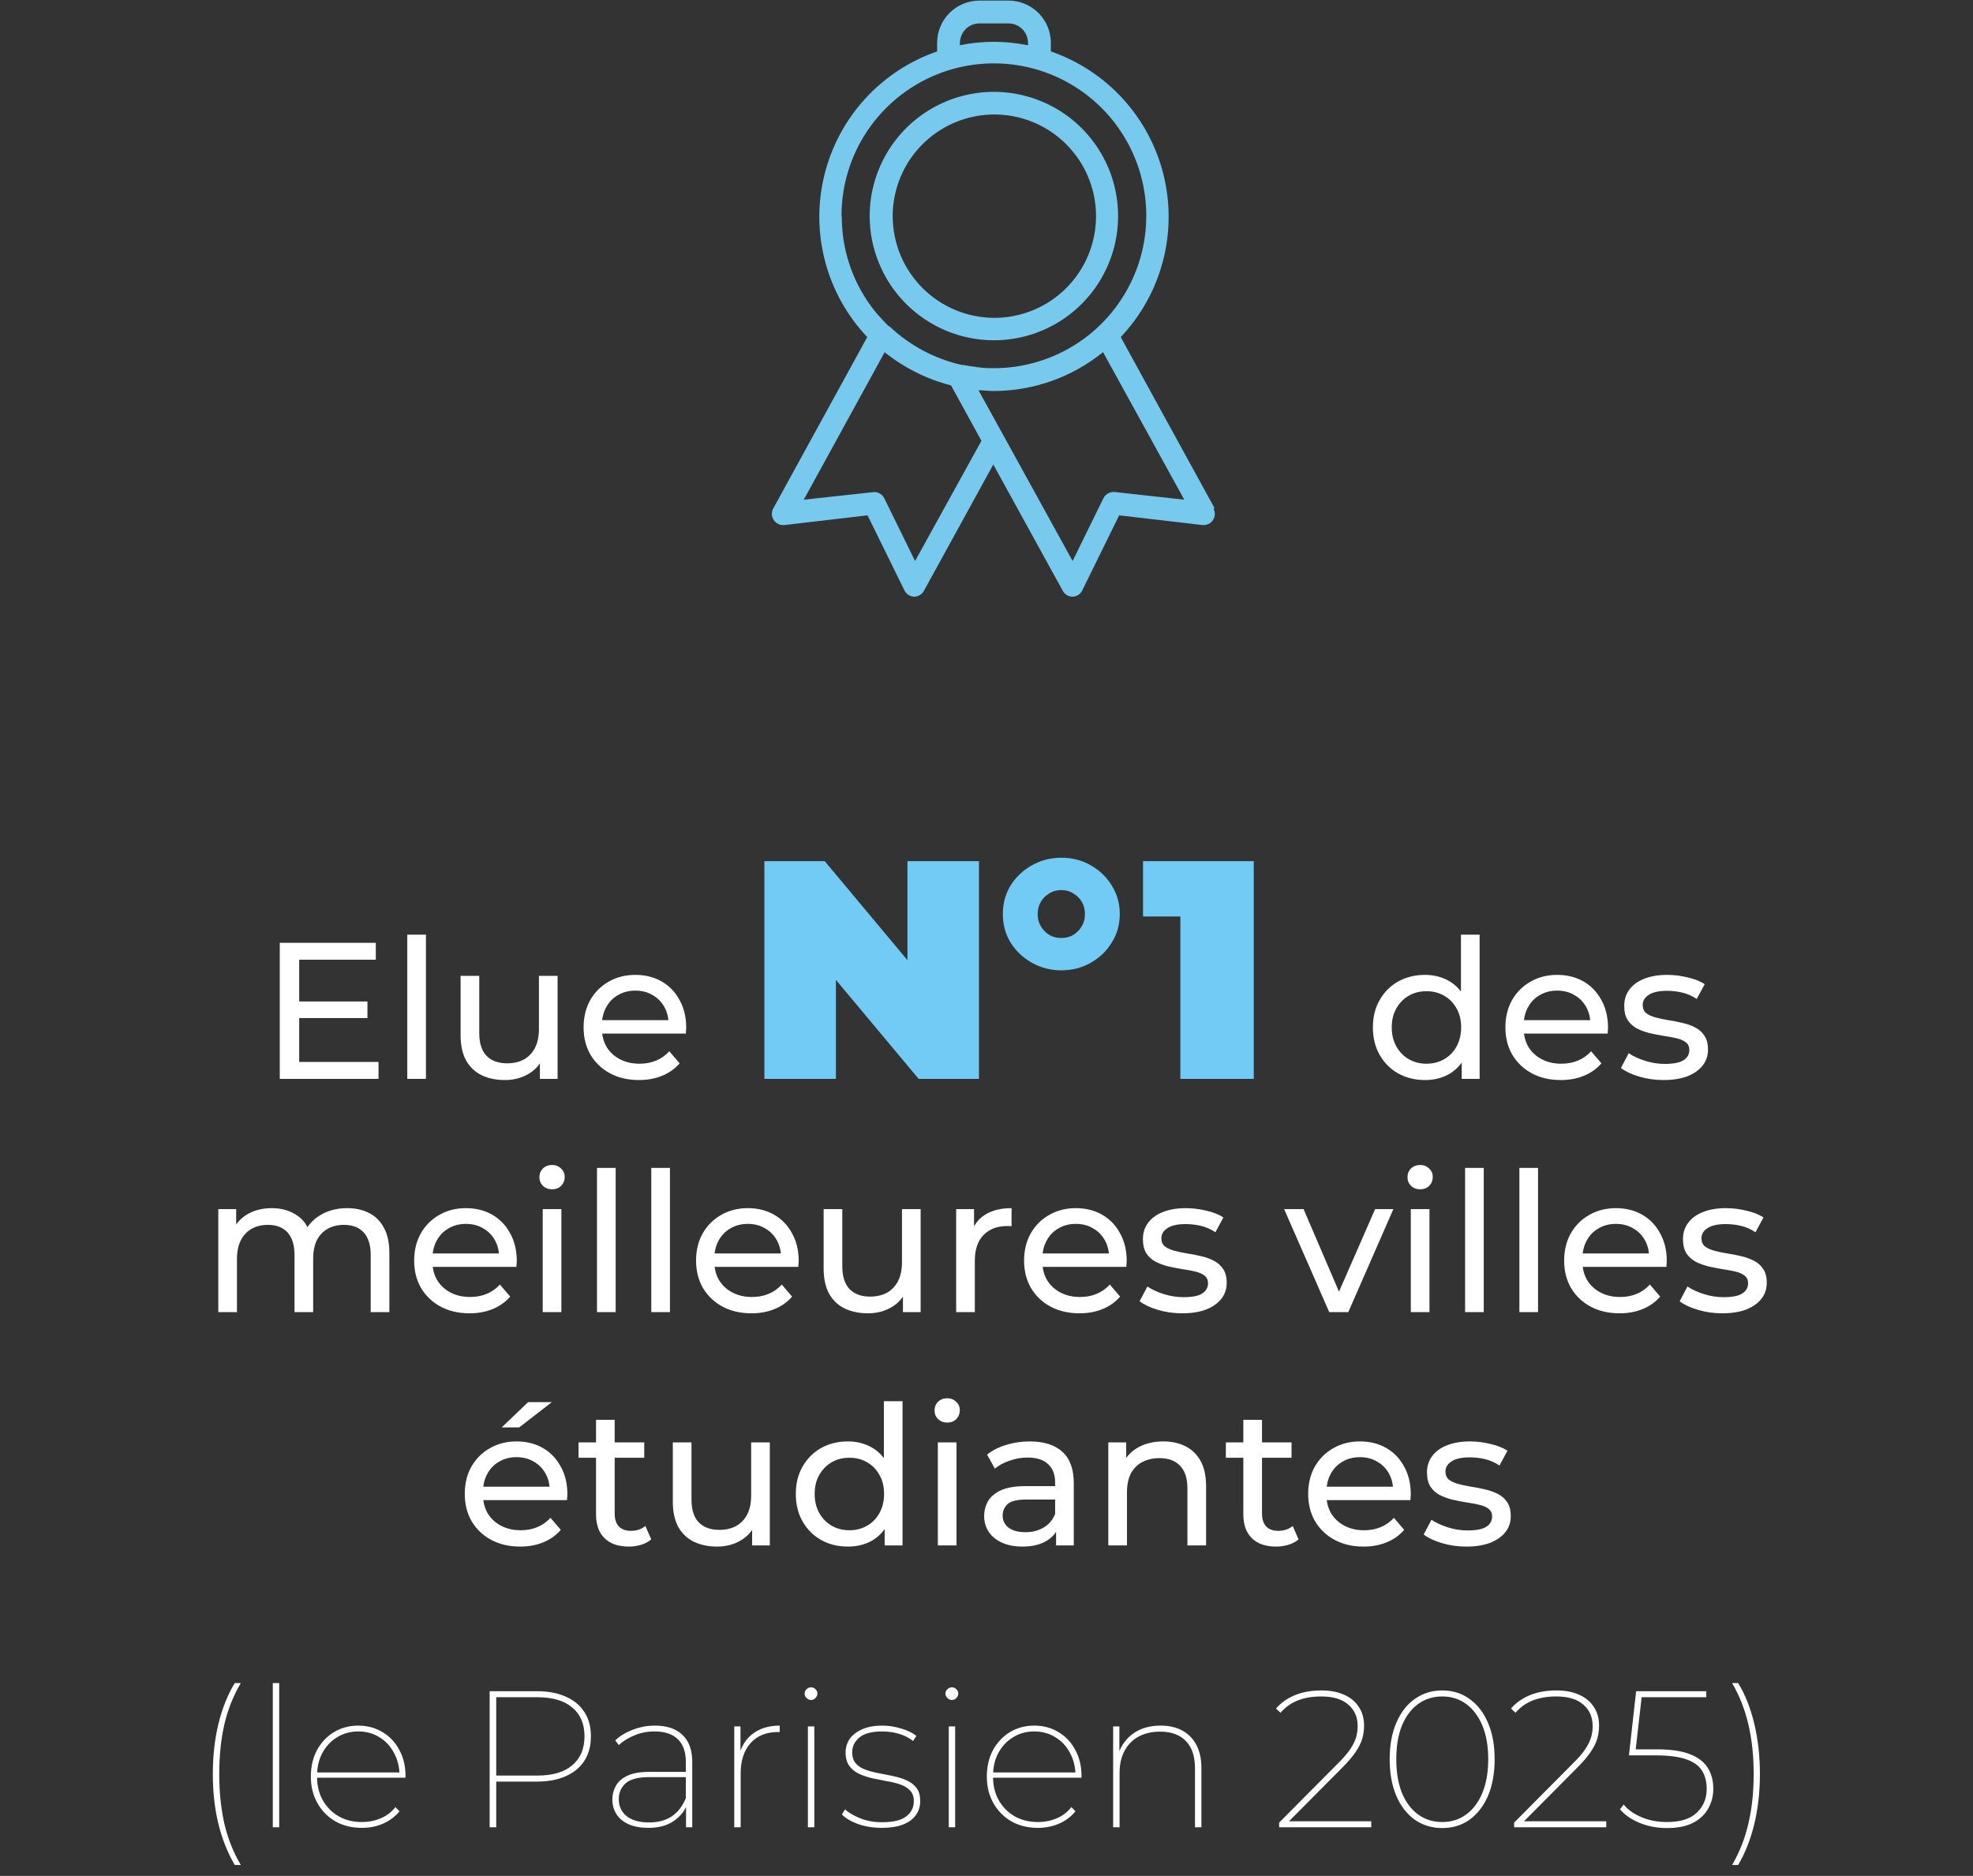 <svg xmlns="http://www.w3.org/2000/svg" width="203" height="193" viewBox="0 0 203 193" fill="none"><rect x="0" y="0" width="203" height="193" fill="#333333" stroke="none"/><path d="M91.85 22.24C91.85 20.169 92.465 18.144 93.617 16.422C94.769 14.701 96.406 13.361 98.321 12.571C100.236 11.781 102.342 11.577 104.373 11.986C106.403 12.394 108.267 13.396 109.728 14.865C111.188 16.334 112.179 18.203 112.576 20.236C112.973 22.269 112.757 24.374 111.956 26.285C111.156 28.195 109.806 29.824 108.078 30.966C106.349 32.108 104.321 32.712 102.25 32.7C99.487 32.681 96.843 31.572 94.895 29.612C92.947 27.653 91.853 25.003 91.85 22.24ZM102.25 35.01C104.778 35.012 107.251 34.264 109.354 32.86C111.457 31.457 113.097 29.461 114.065 27.125C115.034 24.79 115.288 22.219 114.795 19.739C114.302 17.259 113.085 14.981 111.297 13.193C109.509 11.405 107.231 10.188 104.751 9.695C102.271 9.202 99.7 9.456 97.365 10.425C95.029 11.393 93.033 13.033 91.63 15.136C90.226 17.239 89.478 19.712 89.48 22.24C89.485 25.625 90.832 28.87 93.226 31.264C95.62 33.658 98.865 35.005 102.25 35.01Z" fill="#77C9ED"></path><path d="M114.69 50.62C114.455 50.598 114.218 50.648 114.012 50.762C113.805 50.876 113.637 51.05 113.53 51.26L110.36 57.72L100.85 40.46L100.68 40.15C101.19 40.15 101.68 40.23 102.21 40.23C106.317 40.229 110.299 38.817 113.49 36.23L121.85 51.41L114.69 50.62ZM94.15 57.72L90.98 51.26C90.885 51.074 90.743 50.916 90.567 50.804C90.391 50.691 90.189 50.628 89.98 50.62L82.7 51.41L91.02 36.24C93.028 37.849 95.357 39.012 97.85 39.65L100.98 45.35L94.15 57.72ZM86.58 22.24C86.572 19.137 87.485 16.101 89.204 13.517C90.922 10.933 93.369 8.917 96.234 7.724C99.099 6.532 102.253 6.216 105.298 6.817C108.343 7.419 111.14 8.91 113.337 11.102C115.533 13.294 117.03 16.089 117.637 19.132C118.244 22.176 117.934 25.331 116.747 28.198C115.56 31.066 113.549 33.516 110.968 35.24C108.387 36.963 105.353 37.882 102.25 37.88C101.74 37.88 101.25 37.88 100.72 37.79H100.65L100.26 37.73C99.867 37.683 99.487 37.623 99.12 37.55H98.96C96.154 36.916 93.573 35.534 91.49 33.55H91.42C91.31 33.45 91.22 33.34 91.11 33.23C91 33.12 90.67 32.77 90.49 32.56L90.3 32.36C89.79 31.75 89.52 31.36 89.52 31.36C87.624 28.72 86.607 25.55 86.61 22.3M98.77 4.41C98.77 3.88 98.981 3.371 99.356 2.996C99.731 2.621 100.239 2.41 100.77 2.41H103.77C104.3 2.41 104.809 2.621 105.184 2.996C105.559 3.371 105.77 3.88 105.77 4.41V4.66C104.611 4.423 103.432 4.302 102.25 4.3C101.071 4.305 99.896 4.422 98.74 4.65L98.77 4.41ZM124.98 52.31L115.31 34.68C117.38 32.495 118.868 29.825 119.64 26.915C120.411 24.006 120.44 20.949 119.725 18.025C119.01 15.102 117.573 12.404 115.545 10.179C113.518 7.954 110.965 6.273 108.12 5.29V4.41C108.12 3.256 107.662 2.15 106.846 1.334C106.03 0.518 104.924 0.06 103.77 0.06H100.77C99.616 0.06 98.51 0.518 97.694 1.334C96.878 2.15 96.42 3.256 96.42 4.41V5.29C93.575 6.273 91.022 7.954 88.995 10.179C86.967 12.404 85.53 15.102 84.815 18.025C84.099 20.949 84.129 24.006 84.9 26.915C85.671 29.825 87.16 32.495 89.23 34.68L79.56 52.31C79.457 52.495 79.407 52.705 79.416 52.917C79.425 53.129 79.492 53.334 79.61 53.51C79.728 53.686 79.892 53.826 80.084 53.916C80.276 54.006 80.489 54.042 80.7 54.02L89.26 53.02L93.06 60.75C93.153 60.938 93.295 61.096 93.471 61.209C93.647 61.322 93.851 61.384 94.06 61.39C94.265 61.388 94.466 61.332 94.642 61.226C94.817 61.121 94.962 60.97 95.06 60.79L102.2 47.79L109.35 60.79C109.448 60.97 109.592 61.121 109.768 61.226C109.944 61.332 110.145 61.388 110.35 61.39C110.559 61.386 110.763 61.323 110.94 61.211C111.116 61.098 111.258 60.938 111.35 60.75L115.15 53.02L123.71 54.02C123.92 54.042 124.133 54.007 124.325 53.917C124.516 53.827 124.68 53.686 124.797 53.51C124.915 53.334 124.982 53.129 124.991 52.917C125 52.706 124.951 52.496 124.85 52.31" fill="#77C9ED"></path><path d="M30.605 103.04H37.806V104.74H30.605V103.04ZM30.785 109.26H38.946V111H28.785V97H38.666V98.74H30.785V109.26ZM41.904 111V96.16H43.824V111H41.904ZM51.95 111.12C51.043 111.12 50.243 110.953 49.55 110.62C48.87 110.287 48.337 109.78 47.95 109.1C47.577 108.407 47.39 107.54 47.39 106.5V100.4H49.31V106.28C49.31 107.32 49.557 108.1 50.05 108.62C50.557 109.14 51.263 109.4 52.17 109.4C52.837 109.4 53.417 109.267 53.91 109C54.403 108.72 54.783 108.32 55.05 107.8C55.317 107.267 55.45 106.627 55.45 105.88V100.4H57.37V111H55.55V108.14L55.85 108.9C55.503 109.607 54.983 110.153 54.29 110.54C53.597 110.927 52.817 111.12 51.95 111.12ZM65.745 111.12C64.612 111.12 63.612 110.887 62.745 110.42C61.892 109.953 61.225 109.313 60.745 108.5C60.278 107.687 60.045 106.753 60.045 105.7C60.045 104.647 60.272 103.713 60.725 102.9C61.192 102.087 61.825 101.453 62.625 101C63.438 100.533 64.352 100.3 65.365 100.3C66.392 100.3 67.298 100.527 68.085 100.98C68.872 101.433 69.485 102.073 69.925 102.9C70.378 103.713 70.605 104.667 70.605 105.76C70.605 105.84 70.598 105.933 70.585 106.04C70.585 106.147 70.578 106.247 70.565 106.34H61.545V104.96H69.565L68.785 105.44C68.798 104.76 68.658 104.153 68.365 103.62C68.072 103.087 67.665 102.673 67.145 102.38C66.638 102.073 66.045 101.92 65.365 101.92C64.698 101.92 64.105 102.073 63.585 102.38C63.065 102.673 62.658 103.093 62.365 103.64C62.072 104.173 61.925 104.787 61.925 105.48V105.8C61.925 106.507 62.085 107.14 62.405 107.7C62.738 108.247 63.198 108.673 63.785 108.98C64.372 109.287 65.045 109.44 65.805 109.44C66.432 109.44 66.998 109.333 67.505 109.12C68.025 108.907 68.478 108.587 68.865 108.16L69.925 109.4C69.445 109.96 68.845 110.387 68.125 110.68C67.418 110.973 66.625 111.12 65.745 111.12ZM146.616 111.12C145.589 111.12 144.669 110.893 143.856 110.44C143.056 109.987 142.423 109.353 141.956 108.54C141.489 107.727 141.256 106.78 141.256 105.7C141.256 104.62 141.489 103.68 141.956 102.88C142.423 102.067 143.056 101.433 143.856 100.98C144.669 100.527 145.589 100.3 146.616 100.3C147.509 100.3 148.316 100.5 149.036 100.9C149.756 101.3 150.329 101.9 150.756 102.7C151.196 103.5 151.416 104.5 151.416 105.7C151.416 106.9 151.203 107.9 150.776 108.7C150.363 109.5 149.796 110.107 149.076 110.52C148.356 110.92 147.536 111.12 146.616 111.12ZM146.776 109.44C147.443 109.44 148.043 109.287 148.576 108.98C149.123 108.673 149.549 108.24 149.856 107.68C150.176 107.107 150.336 106.447 150.336 105.7C150.336 104.94 150.176 104.287 149.856 103.74C149.549 103.18 149.123 102.747 148.576 102.44C148.043 102.133 147.443 101.98 146.776 101.98C146.096 101.98 145.489 102.133 144.956 102.44C144.423 102.747 143.996 103.18 143.676 103.74C143.356 104.287 143.196 104.94 143.196 105.7C143.196 106.447 143.356 107.107 143.676 107.68C143.996 108.24 144.423 108.673 144.956 108.98C145.489 109.287 146.096 109.44 146.776 109.44ZM150.396 111V108.14L150.516 105.68L150.316 103.22V96.16H152.236V111H150.396ZM160.589 111.12C159.455 111.12 158.455 110.887 157.589 110.42C156.735 109.953 156.069 109.313 155.589 108.5C155.122 107.687 154.889 106.753 154.889 105.7C154.889 104.647 155.115 103.713 155.569 102.9C156.035 102.087 156.669 101.453 157.469 101C158.282 100.533 159.195 100.3 160.209 100.3C161.235 100.3 162.142 100.527 162.929 100.98C163.715 101.433 164.329 102.073 164.769 102.9C165.222 103.713 165.449 104.667 165.449 105.76C165.449 105.84 165.442 105.933 165.429 106.04C165.429 106.147 165.422 106.247 165.409 106.34H156.389V104.96H164.409L163.629 105.44C163.642 104.76 163.502 104.153 163.209 103.62C162.915 103.087 162.509 102.673 161.989 102.38C161.482 102.073 160.889 101.92 160.209 101.92C159.542 101.92 158.949 102.073 158.429 102.38C157.909 102.673 157.502 103.093 157.209 103.64C156.915 104.173 156.769 104.787 156.769 105.48V105.8C156.769 106.507 156.929 107.14 157.249 107.7C157.582 108.247 158.042 108.673 158.629 108.98C159.215 109.287 159.889 109.44 160.649 109.44C161.275 109.44 161.842 109.333 162.349 109.12C162.869 108.907 163.322 108.587 163.709 108.16L164.769 109.4C164.289 109.96 163.689 110.387 162.969 110.68C162.262 110.973 161.469 111.12 160.589 111.12ZM171.155 111.12C170.275 111.12 169.435 111 168.635 110.76C167.848 110.52 167.228 110.227 166.775 109.88L167.575 108.36C168.028 108.667 168.588 108.927 169.255 109.14C169.922 109.353 170.602 109.46 171.295 109.46C172.188 109.46 172.828 109.333 173.215 109.08C173.615 108.827 173.815 108.473 173.815 108.02C173.815 107.687 173.695 107.427 173.455 107.24C173.215 107.053 172.895 106.913 172.495 106.82C172.108 106.727 171.675 106.647 171.195 106.58C170.715 106.5 170.235 106.407 169.755 106.3C169.275 106.18 168.835 106.02 168.435 105.82C168.035 105.607 167.715 105.32 167.475 104.96C167.235 104.587 167.115 104.093 167.115 103.48C167.115 102.84 167.295 102.28 167.655 101.8C168.015 101.32 168.522 100.953 169.175 100.7C169.842 100.433 170.628 100.3 171.535 100.3C172.228 100.3 172.928 100.387 173.635 100.56C174.355 100.72 174.942 100.953 175.395 101.26L174.575 102.78C174.095 102.46 173.595 102.24 173.075 102.12C172.555 102 172.035 101.94 171.515 101.94C170.675 101.94 170.048 102.08 169.635 102.36C169.222 102.627 169.015 102.973 169.015 103.4C169.015 103.76 169.135 104.04 169.375 104.24C169.628 104.427 169.948 104.573 170.335 104.68C170.735 104.787 171.175 104.88 171.655 104.96C172.135 105.027 172.615 105.12 173.095 105.24C173.575 105.347 174.008 105.5 174.395 105.7C174.795 105.9 175.115 106.18 175.355 106.54C175.608 106.9 175.735 107.38 175.735 107.98C175.735 108.62 175.548 109.173 175.175 109.64C174.802 110.107 174.275 110.473 173.595 110.74C172.915 110.993 172.102 111.12 171.155 111.12ZM35.721 124.3C36.574 124.3 37.327 124.467 37.981 124.8C38.634 125.133 39.141 125.64 39.501 126.32C39.874 127 40.061 127.86 40.061 128.9V135H38.141V129.12C38.141 128.093 37.901 127.32 37.421 126.8C36.941 126.28 36.267 126.02 35.401 126.02C34.761 126.02 34.201 126.153 33.721 126.42C33.241 126.687 32.867 127.08 32.601 127.6C32.347 128.12 32.221 128.767 32.221 129.54V135H30.301V129.12C30.301 128.093 30.061 127.32 29.581 126.8C29.114 126.28 28.441 126.02 27.561 126.02C26.934 126.02 26.381 126.153 25.901 126.42C25.421 126.687 25.047 127.08 24.781 127.6C24.514 128.12 24.381 128.767 24.381 129.54V135H22.461V124.4H24.301V127.22L24.001 126.5C24.334 125.807 24.847 125.267 25.541 124.88C26.234 124.493 27.041 124.3 27.961 124.3C28.974 124.3 29.847 124.553 30.581 125.06C31.314 125.553 31.794 126.307 32.021 127.32L31.241 127C31.561 126.187 32.121 125.533 32.921 125.04C33.721 124.547 34.654 124.3 35.721 124.3ZM48.313 135.12C47.18 135.12 46.18 134.887 45.313 134.42C44.46 133.953 43.793 133.313 43.313 132.5C42.847 131.687 42.613 130.753 42.613 129.7C42.613 128.647 42.84 127.713 43.293 126.9C43.76 126.087 44.393 125.453 45.193 125C46.007 124.533 46.92 124.3 47.933 124.3C48.96 124.3 49.867 124.527 50.653 124.98C51.44 125.433 52.053 126.073 52.493 126.9C52.947 127.713 53.173 128.667 53.173 129.76C53.173 129.84 53.167 129.933 53.153 130.04C53.153 130.147 53.147 130.247 53.133 130.34H44.113V128.96H52.133L51.353 129.44C51.367 128.76 51.227 128.153 50.933 127.62C50.64 127.087 50.233 126.673 49.713 126.38C49.207 126.073 48.613 125.92 47.933 125.92C47.267 125.92 46.673 126.073 46.153 126.38C45.633 126.673 45.227 127.093 44.933 127.64C44.64 128.173 44.493 128.787 44.493 129.48V129.8C44.493 130.507 44.653 131.14 44.973 131.7C45.307 132.247 45.767 132.673 46.353 132.98C46.94 133.287 47.613 133.44 48.373 133.44C49 133.44 49.567 133.333 50.073 133.12C50.593 132.907 51.047 132.587 51.433 132.16L52.493 133.4C52.013 133.96 51.413 134.387 50.693 134.68C49.987 134.973 49.193 135.12 48.313 135.12ZM55.84 135V124.4H57.76V135H55.84ZM56.8 122.36C56.426 122.36 56.113 122.24 55.859 122C55.62 121.76 55.499 121.467 55.499 121.12C55.499 120.76 55.62 120.46 55.859 120.22C56.113 119.98 56.426 119.86 56.8 119.86C57.173 119.86 57.48 119.98 57.719 120.22C57.973 120.447 58.099 120.733 58.099 121.08C58.099 121.44 57.98 121.747 57.739 122C57.499 122.24 57.186 122.36 56.8 122.36ZM61.425 135V120.16H63.346V135H61.425ZM67.011 135V120.16H68.931V135H67.011ZM77.317 135.12C76.184 135.12 75.184 134.887 74.317 134.42C73.464 133.953 72.797 133.313 72.317 132.5C71.851 131.687 71.617 130.753 71.617 129.7C71.617 128.647 71.844 127.713 72.297 126.9C72.764 126.087 73.397 125.453 74.197 125C75.011 124.533 75.924 124.3 76.937 124.3C77.964 124.3 78.871 124.527 79.657 124.98C80.444 125.433 81.057 126.073 81.497 126.9C81.951 127.713 82.177 128.667 82.177 129.76C82.177 129.84 82.171 129.933 82.157 130.04C82.157 130.147 82.151 130.247 82.137 130.34H73.117V128.96H81.137L80.357 129.44C80.371 128.76 80.231 128.153 79.937 127.62C79.644 127.087 79.237 126.673 78.717 126.38C78.211 126.073 77.617 125.92 76.937 125.92C76.271 125.92 75.677 126.073 75.157 126.38C74.637 126.673 74.231 127.093 73.937 127.64C73.644 128.173 73.497 128.787 73.497 129.48V129.8C73.497 130.507 73.657 131.14 73.977 131.7C74.311 132.247 74.771 132.673 75.357 132.98C75.944 133.287 76.617 133.44 77.377 133.44C78.004 133.44 78.571 133.333 79.077 133.12C79.597 132.907 80.051 132.587 80.437 132.16L81.497 133.4C81.017 133.96 80.417 134.387 79.697 134.68C78.991 134.973 78.197 135.12 77.317 135.12ZM89.303 135.12C88.397 135.12 87.597 134.953 86.903 134.62C86.223 134.287 85.69 133.78 85.303 133.1C84.93 132.407 84.743 131.54 84.743 130.5V124.4H86.663V130.28C86.663 131.32 86.91 132.1 87.403 132.62C87.91 133.14 88.617 133.4 89.523 133.4C90.19 133.4 90.77 133.267 91.263 133C91.757 132.72 92.137 132.32 92.403 131.8C92.67 131.267 92.803 130.627 92.803 129.88V124.4H94.723V135H92.903V132.14L93.203 132.9C92.857 133.607 92.337 134.153 91.643 134.54C90.95 134.927 90.17 135.12 89.303 135.12ZM98.379 135V124.4H100.219V127.28L100.039 126.56C100.332 125.827 100.825 125.267 101.519 124.88C102.212 124.493 103.065 124.3 104.079 124.3V126.16C103.999 126.147 103.919 126.14 103.839 126.14C103.772 126.14 103.705 126.14 103.639 126.14C102.612 126.14 101.799 126.447 101.199 127.06C100.599 127.673 100.299 128.56 100.299 129.72V135H98.379ZM111.067 135.12C109.934 135.12 108.934 134.887 108.067 134.42C107.214 133.953 106.547 133.313 106.067 132.5C105.601 131.687 105.367 130.753 105.367 129.7C105.367 128.647 105.594 127.713 106.047 126.9C106.514 126.087 107.147 125.453 107.947 125C108.761 124.533 109.674 124.3 110.687 124.3C111.714 124.3 112.621 124.527 113.407 124.98C114.194 125.433 114.807 126.073 115.247 126.9C115.701 127.713 115.927 128.667 115.927 129.76C115.927 129.84 115.921 129.933 115.907 130.04C115.907 130.147 115.901 130.247 115.887 130.34H106.867V128.96H114.887L114.107 129.44C114.121 128.76 113.981 128.153 113.687 127.62C113.394 127.087 112.987 126.673 112.467 126.38C111.961 126.073 111.367 125.92 110.687 125.92C110.021 125.92 109.427 126.073 108.907 126.38C108.387 126.673 107.981 127.093 107.687 127.64C107.394 128.173 107.247 128.787 107.247 129.48V129.8C107.247 130.507 107.407 131.14 107.727 131.7C108.061 132.247 108.521 132.673 109.107 132.98C109.694 133.287 110.367 133.44 111.127 133.44C111.754 133.44 112.321 133.333 112.827 133.12C113.347 132.907 113.801 132.587 114.187 132.16L115.247 133.4C114.767 133.96 114.167 134.387 113.447 134.68C112.741 134.973 111.947 135.12 111.067 135.12ZM121.633 135.12C120.753 135.12 119.913 135 119.113 134.76C118.327 134.52 117.707 134.227 117.253 133.88L118.053 132.36C118.507 132.667 119.067 132.927 119.733 133.14C120.4 133.353 121.08 133.46 121.773 133.46C122.667 133.46 123.307 133.333 123.693 133.08C124.093 132.827 124.293 132.473 124.293 132.02C124.293 131.687 124.173 131.427 123.933 131.24C123.693 131.053 123.373 130.913 122.973 130.82C122.587 130.727 122.153 130.647 121.673 130.58C121.193 130.5 120.713 130.407 120.233 130.3C119.753 130.18 119.313 130.02 118.913 129.82C118.513 129.607 118.193 129.32 117.953 128.96C117.713 128.587 117.593 128.093 117.593 127.48C117.593 126.84 117.773 126.28 118.133 125.8C118.493 125.32 119 124.953 119.653 124.7C120.32 124.433 121.107 124.3 122.013 124.3C122.707 124.3 123.407 124.387 124.113 124.56C124.833 124.72 125.42 124.953 125.873 125.26L125.053 126.78C124.573 126.46 124.073 126.24 123.553 126.12C123.033 126 122.513 125.94 121.993 125.94C121.153 125.94 120.527 126.08 120.113 126.36C119.7 126.627 119.493 126.973 119.493 127.4C119.493 127.76 119.613 128.04 119.853 128.24C120.107 128.427 120.427 128.573 120.813 128.68C121.213 128.787 121.653 128.88 122.133 128.96C122.613 129.027 123.093 129.12 123.573 129.24C124.053 129.347 124.487 129.5 124.873 129.7C125.273 129.9 125.593 130.18 125.833 130.54C126.087 130.9 126.213 131.38 126.213 131.98C126.213 132.62 126.027 133.173 125.653 133.64C125.28 134.107 124.753 134.473 124.073 134.74C123.393 134.993 122.58 135.12 121.633 135.12ZM136.764 135L132.124 124.4H134.124L138.244 134H137.284L141.484 124.4H143.364L138.724 135H136.764ZM145.156 135V124.4H147.076V135H145.156ZM146.116 122.36C145.743 122.36 145.429 122.24 145.176 122C144.936 121.76 144.816 121.467 144.816 121.12C144.816 120.76 144.936 120.46 145.176 120.22C145.429 119.98 145.743 119.86 146.116 119.86C146.489 119.86 146.796 119.98 147.036 120.22C147.289 120.447 147.416 120.733 147.416 121.08C147.416 121.44 147.296 121.747 147.056 122C146.816 122.24 146.503 122.36 146.116 122.36ZM150.742 135V120.16H152.662V135H150.742ZM156.328 135V120.16H158.248V135H156.328ZM166.634 135.12C165.5 135.12 164.5 134.887 163.634 134.42C162.78 133.953 162.114 133.313 161.634 132.5C161.167 131.687 160.934 130.753 160.934 129.7C160.934 128.647 161.16 127.713 161.614 126.9C162.08 126.087 162.714 125.453 163.514 125C164.327 124.533 165.24 124.3 166.254 124.3C167.28 124.3 168.187 124.527 168.974 124.98C169.76 125.433 170.374 126.073 170.814 126.9C171.267 127.713 171.494 128.667 171.494 129.76C171.494 129.84 171.487 129.933 171.474 130.04C171.474 130.147 171.467 130.247 171.454 130.34H162.434V128.96H170.454L169.674 129.44C169.687 128.76 169.547 128.153 169.254 127.62C168.96 127.087 168.554 126.673 168.034 126.38C167.527 126.073 166.934 125.92 166.254 125.92C165.587 125.92 164.994 126.073 164.474 126.38C163.954 126.673 163.547 127.093 163.254 127.64C162.96 128.173 162.814 128.787 162.814 129.48V129.8C162.814 130.507 162.974 131.14 163.294 131.7C163.627 132.247 164.087 132.673 164.674 132.98C165.26 133.287 165.934 133.44 166.694 133.44C167.32 133.44 167.887 133.333 168.394 133.12C168.914 132.907 169.367 132.587 169.754 132.16L170.814 133.4C170.334 133.96 169.734 134.387 169.014 134.68C168.307 134.973 167.514 135.12 166.634 135.12ZM177.2 135.12C176.32 135.12 175.48 135 174.68 134.76C173.893 134.52 173.273 134.227 172.82 133.88L173.62 132.36C174.073 132.667 174.633 132.927 175.3 133.14C175.967 133.353 176.647 133.46 177.34 133.46C178.233 133.46 178.873 133.333 179.26 133.08C179.66 132.827 179.86 132.473 179.86 132.02C179.86 131.687 179.74 131.427 179.5 131.24C179.26 131.053 178.94 130.913 178.54 130.82C178.153 130.727 177.72 130.647 177.24 130.58C176.76 130.5 176.28 130.407 175.8 130.3C175.32 130.18 174.88 130.02 174.48 129.82C174.08 129.607 173.76 129.32 173.52 128.96C173.28 128.587 173.16 128.093 173.16 127.48C173.16 126.84 173.34 126.28 173.7 125.8C174.06 125.32 174.567 124.953 175.22 124.7C175.887 124.433 176.673 124.3 177.58 124.3C178.273 124.3 178.973 124.387 179.68 124.56C180.4 124.72 180.987 124.953 181.44 125.26L180.62 126.78C180.14 126.46 179.64 126.24 179.12 126.12C178.6 126 178.08 125.94 177.56 125.94C176.72 125.94 176.093 126.08 175.68 126.36C175.267 126.627 175.06 126.973 175.06 127.4C175.06 127.76 175.18 128.04 175.42 128.24C175.673 128.427 175.993 128.573 176.38 128.68C176.78 128.787 177.22 128.88 177.7 128.96C178.18 129.027 178.66 129.12 179.14 129.24C179.62 129.347 180.053 129.5 180.44 129.7C180.84 129.9 181.16 130.18 181.4 130.54C181.653 130.9 181.78 131.38 181.78 131.98C181.78 132.62 181.593 133.173 181.22 133.64C180.847 134.107 180.32 134.473 179.64 134.74C178.96 134.993 178.147 135.12 177.2 135.12ZM53.519 159.12C52.385 159.12 51.385 158.887 50.519 158.42C49.665 157.953 48.998 157.313 48.519 156.5C48.052 155.687 47.819 154.753 47.819 153.7C47.819 152.647 48.045 151.713 48.498 150.9C48.965 150.087 49.599 149.453 50.398 149C51.212 148.533 52.125 148.3 53.139 148.3C54.165 148.3 55.072 148.527 55.858 148.98C56.645 149.433 57.258 150.073 57.699 150.9C58.152 151.713 58.379 152.667 58.379 153.76C58.379 153.84 58.372 153.933 58.358 154.04C58.358 154.147 58.352 154.247 58.339 154.34H49.319V152.96H57.339L56.559 153.44C56.572 152.76 56.432 152.153 56.139 151.62C55.845 151.087 55.438 150.673 54.919 150.38C54.412 150.073 53.819 149.92 53.139 149.92C52.472 149.92 51.879 150.073 51.358 150.38C50.839 150.673 50.432 151.093 50.139 151.64C49.845 152.173 49.699 152.787 49.699 153.48V153.8C49.699 154.507 49.858 155.14 50.178 155.7C50.512 156.247 50.972 156.673 51.559 156.98C52.145 157.287 52.819 157.44 53.578 157.44C54.205 157.44 54.772 157.333 55.279 157.12C55.798 156.907 56.252 156.587 56.639 156.16L57.699 157.4C57.218 157.96 56.618 158.387 55.898 158.68C55.192 158.973 54.398 159.12 53.519 159.12ZM51.618 146.86L54.339 144.26H56.779L53.419 146.86H51.618ZM64.685 159.12C63.618 159.12 62.791 158.833 62.205 158.26C61.618 157.687 61.325 156.867 61.325 155.8V146.08H63.245V155.72C63.245 156.293 63.385 156.733 63.665 157.04C63.958 157.347 64.371 157.5 64.905 157.5C65.505 157.5 66.005 157.333 66.405 157L67.005 158.38C66.711 158.633 66.358 158.82 65.945 158.94C65.545 159.06 65.125 159.12 64.685 159.12ZM59.525 149.98V148.4H66.285V149.98H59.525ZM73.786 159.12C72.879 159.12 72.079 158.953 71.386 158.62C70.706 158.287 70.172 157.78 69.786 157.1C69.412 156.407 69.226 155.54 69.226 154.5V148.4H71.146V154.28C71.146 155.32 71.392 156.1 71.886 156.62C72.392 157.14 73.099 157.4 74.006 157.4C74.672 157.4 75.252 157.267 75.746 157C76.239 156.72 76.619 156.32 76.886 155.8C77.153 155.267 77.286 154.627 77.286 153.88V148.4H79.206V159H77.386V156.14L77.686 156.9C77.339 157.607 76.819 158.153 76.126 158.54C75.433 158.927 74.653 159.12 73.786 159.12ZM87.241 159.12C86.214 159.12 85.294 158.893 84.481 158.44C83.681 157.987 83.048 157.353 82.581 156.54C82.114 155.727 81.881 154.78 81.881 153.7C81.881 152.62 82.114 151.68 82.581 150.88C83.048 150.067 83.681 149.433 84.481 148.98C85.294 148.527 86.214 148.3 87.241 148.3C88.134 148.3 88.941 148.5 89.661 148.9C90.381 149.3 90.954 149.9 91.381 150.7C91.821 151.5 92.041 152.5 92.041 153.7C92.041 154.9 91.828 155.9 91.401 156.7C90.988 157.5 90.421 158.107 89.701 158.52C88.981 158.92 88.161 159.12 87.241 159.12ZM87.401 157.44C88.068 157.44 88.668 157.287 89.201 156.98C89.748 156.673 90.174 156.24 90.481 155.68C90.801 155.107 90.961 154.447 90.961 153.7C90.961 152.94 90.801 152.287 90.481 151.74C90.174 151.18 89.748 150.747 89.201 150.44C88.668 150.133 88.068 149.98 87.401 149.98C86.721 149.98 86.114 150.133 85.581 150.44C85.048 150.747 84.621 151.18 84.301 151.74C83.981 152.287 83.821 152.94 83.821 153.7C83.821 154.447 83.981 155.107 84.301 155.68C84.621 156.24 85.048 156.673 85.581 156.98C86.114 157.287 86.721 157.44 87.401 157.44ZM91.021 159V156.14L91.141 153.68L90.941 151.22V144.16H92.861V159H91.021ZM96.494 159V148.4H98.414V159H96.494ZM97.454 146.36C97.081 146.36 96.767 146.24 96.514 146C96.274 145.76 96.154 145.467 96.154 145.12C96.154 144.76 96.274 144.46 96.514 144.22C96.767 143.98 97.081 143.86 97.454 143.86C97.827 143.86 98.134 143.98 98.374 144.22C98.627 144.447 98.754 144.733 98.754 145.08C98.754 145.44 98.634 145.747 98.394 146C98.154 146.24 97.841 146.36 97.454 146.36ZM108.66 159V156.76L108.56 156.34V152.52C108.56 151.707 108.32 151.08 107.84 150.64C107.373 150.187 106.666 149.96 105.72 149.96C105.093 149.96 104.48 150.067 103.88 150.28C103.28 150.48 102.773 150.753 102.36 151.1L101.56 149.66C102.106 149.22 102.76 148.887 103.52 148.66C104.293 148.42 105.1 148.3 105.94 148.3C107.393 148.3 108.513 148.653 109.3 149.36C110.086 150.067 110.48 151.147 110.48 152.6V159H108.66ZM105.18 159.12C104.393 159.12 103.7 158.987 103.1 158.72C102.513 158.453 102.06 158.087 101.74 157.62C101.42 157.14 101.26 156.6 101.26 156C101.26 155.427 101.393 154.907 101.66 154.44C101.94 153.973 102.386 153.6 103 153.32C103.626 153.04 104.466 152.9 105.52 152.9H108.88V154.28H105.6C104.64 154.28 103.993 154.44 103.66 154.76C103.326 155.08 103.16 155.467 103.16 155.92C103.16 156.44 103.366 156.86 103.78 157.18C104.193 157.487 104.766 157.64 105.5 157.64C106.22 157.64 106.846 157.48 107.38 157.16C107.926 156.84 108.32 156.373 108.56 155.76L108.94 157.08C108.686 157.707 108.24 158.207 107.6 158.58C106.96 158.94 106.153 159.12 105.18 159.12ZM119.693 148.3C120.56 148.3 121.32 148.467 121.973 148.8C122.64 149.133 123.16 149.64 123.533 150.32C123.906 151 124.093 151.86 124.093 152.9V159H122.173V153.12C122.173 152.093 121.92 151.32 121.413 150.8C120.92 150.28 120.22 150.02 119.313 150.02C118.633 150.02 118.04 150.153 117.533 150.42C117.026 150.687 116.633 151.08 116.353 151.6C116.086 152.12 115.953 152.767 115.953 153.54V159H114.033V148.4H115.873V151.26L115.573 150.5C115.92 149.807 116.453 149.267 117.173 148.88C117.893 148.493 118.733 148.3 119.693 148.3ZM131.286 159.12C130.22 159.12 129.393 158.833 128.806 158.26C128.22 157.687 127.926 156.867 127.926 155.8V146.08H129.846V155.72C129.846 156.293 129.986 156.733 130.266 157.04C130.56 157.347 130.973 157.5 131.506 157.5C132.106 157.5 132.606 157.333 133.006 157L133.606 158.38C133.313 158.633 132.96 158.82 132.546 158.94C132.146 159.06 131.726 159.12 131.286 159.12ZM126.126 149.98V148.4H132.886V149.98H126.126ZM140.296 159.12C139.163 159.12 138.163 158.887 137.296 158.42C136.443 157.953 135.776 157.313 135.296 156.5C134.829 155.687 134.596 154.753 134.596 153.7C134.596 152.647 134.823 151.713 135.276 150.9C135.743 150.087 136.376 149.453 137.176 149C137.989 148.533 138.903 148.3 139.916 148.3C140.943 148.3 141.849 148.527 142.636 148.98C143.423 149.433 144.036 150.073 144.476 150.9C144.929 151.713 145.156 152.667 145.156 153.76C145.156 153.84 145.149 153.933 145.136 154.04C145.136 154.147 145.129 154.247 145.116 154.34H136.096V152.96H144.116L143.336 153.44C143.349 152.76 143.209 152.153 142.916 151.62C142.623 151.087 142.216 150.673 141.696 150.38C141.189 150.073 140.596 149.92 139.916 149.92C139.249 149.92 138.656 150.073 138.136 150.38C137.616 150.673 137.209 151.093 136.916 151.64C136.623 152.173 136.476 152.787 136.476 153.48V153.8C136.476 154.507 136.636 155.14 136.956 155.7C137.289 156.247 137.749 156.673 138.336 156.98C138.923 157.287 139.596 157.44 140.356 157.44C140.983 157.44 141.549 157.333 142.056 157.12C142.576 156.907 143.029 156.587 143.416 156.16L144.476 157.4C143.996 157.96 143.396 158.387 142.676 158.68C141.969 158.973 141.176 159.12 140.296 159.12ZM150.862 159.12C149.982 159.12 149.142 159 148.342 158.76C147.555 158.52 146.935 158.227 146.482 157.88L147.282 156.36C147.735 156.667 148.295 156.927 148.962 157.14C149.629 157.353 150.309 157.46 151.002 157.46C151.895 157.46 152.535 157.333 152.922 157.08C153.322 156.827 153.522 156.473 153.522 156.02C153.522 155.687 153.402 155.427 153.162 155.24C152.922 155.053 152.602 154.913 152.202 154.82C151.815 154.727 151.382 154.647 150.902 154.58C150.422 154.5 149.942 154.407 149.462 154.3C148.982 154.18 148.542 154.02 148.142 153.82C147.742 153.607 147.422 153.32 147.182 152.96C146.942 152.587 146.822 152.093 146.822 151.48C146.822 150.84 147.002 150.28 147.362 149.8C147.722 149.32 148.229 148.953 148.882 148.7C149.549 148.433 150.335 148.3 151.242 148.3C151.935 148.3 152.635 148.387 153.342 148.56C154.062 148.72 154.649 148.953 155.102 149.26L154.282 150.78C153.802 150.46 153.302 150.24 152.782 150.12C152.262 150 151.742 149.94 151.222 149.94C150.382 149.94 149.755 150.08 149.342 150.36C148.929 150.627 148.722 150.973 148.722 151.4C148.722 151.76 148.842 152.04 149.082 152.24C149.335 152.427 149.655 152.573 150.042 152.68C150.442 152.787 150.882 152.88 151.362 152.96C151.842 153.027 152.322 153.12 152.802 153.24C153.282 153.347 153.715 153.5 154.102 153.7C154.502 153.9 154.822 154.18 155.062 154.54C155.315 154.9 155.442 155.38 155.442 155.98C155.442 156.62 155.255 157.173 154.882 157.64C154.509 158.107 153.982 158.473 153.302 158.74C152.622 158.993 151.809 159.12 150.862 159.12Z" fill="white"></path><path d="M78.646 111V88.6H84.854L96.246 102.232H93.366V88.6H100.726V111H94.518L83.126 97.368H86.006V111H78.646ZM109.197 99.832C108.109 99.832 107.106 99.576 106.189 99.064C105.272 98.552 104.536 97.859 103.981 96.984C103.448 96.109 103.181 95.128 103.181 94.04C103.181 92.952 103.448 91.971 103.981 91.096C104.536 90.221 105.272 89.528 106.189 89.016C107.106 88.504 108.109 88.248 109.197 88.248C110.306 88.248 111.309 88.504 112.205 89.016C113.122 89.528 113.848 90.221 114.381 91.096C114.936 91.971 115.213 92.952 115.213 94.04C115.213 95.128 114.936 96.109 114.381 96.984C113.848 97.859 113.122 98.552 112.205 99.064C111.309 99.576 110.306 99.832 109.197 99.832ZM109.197 96.504C109.666 96.504 110.082 96.397 110.445 96.184C110.808 95.949 111.096 95.651 111.309 95.288C111.522 94.925 111.629 94.509 111.629 94.04C111.629 93.571 111.522 93.155 111.309 92.792C111.096 92.429 110.808 92.141 110.445 91.928C110.082 91.693 109.666 91.576 109.197 91.576C108.728 91.576 108.312 91.693 107.949 91.928C107.586 92.141 107.298 92.429 107.085 92.792C106.872 93.155 106.765 93.571 106.765 94.04C106.765 94.509 106.872 94.925 107.085 95.288C107.298 95.651 107.586 95.949 107.949 96.184C108.312 96.397 108.728 96.504 109.197 96.504ZM121.447 111V91.224L124.679 94.296H117.607V88.6H128.999V111H121.447Z" fill="#71CBF4"></path><path d="M24.157 191.88C23.437 190.667 22.877 189.267 22.477 187.68C22.09 186.093 21.897 184.373 21.897 182.52C21.897 180.667 22.09 178.94 22.477 177.34C22.877 175.727 23.437 174.333 24.157 173.16H24.777C24.004 174.467 23.437 175.893 23.077 177.44C22.73 178.987 22.557 180.68 22.557 182.52C22.557 184.36 22.73 186.053 23.077 187.6C23.437 189.147 24.004 190.573 24.777 191.88H24.157ZM28.066 188V173.16H28.726V188H28.066ZM37.243 188.06C36.217 188.06 35.31 187.84 34.523 187.4C33.737 186.947 33.117 186.32 32.663 185.52C32.21 184.72 31.983 183.813 31.983 182.8C31.983 181.773 32.19 180.867 32.603 180.08C33.03 179.293 33.61 178.673 34.343 178.22C35.09 177.767 35.93 177.54 36.863 177.54C37.783 177.54 38.61 177.76 39.343 178.2C40.09 178.64 40.67 179.253 41.083 180.04C41.51 180.813 41.723 181.707 41.723 182.72C41.723 182.747 41.723 182.78 41.723 182.82C41.723 182.847 41.723 182.873 41.723 182.9H32.423V182.36H41.363L41.103 182.68C41.103 181.813 40.917 181.04 40.543 180.36C40.183 179.667 39.683 179.127 39.043 178.74C38.403 178.34 37.677 178.14 36.863 178.14C36.05 178.14 35.323 178.34 34.683 178.74C34.043 179.127 33.537 179.667 33.163 180.36C32.803 181.04 32.623 181.82 32.623 182.7V182.82C32.623 183.727 32.823 184.533 33.223 185.24C33.623 185.933 34.17 186.48 34.863 186.88C35.557 187.267 36.35 187.46 37.243 187.46C37.923 187.46 38.563 187.333 39.163 187.08C39.777 186.827 40.283 186.44 40.683 185.92L41.103 186.36C40.637 186.92 40.063 187.347 39.383 187.64C38.717 187.92 38.003 188.06 37.243 188.06ZM50.378 188V174H55.238C56.398 174 57.392 174.187 58.218 174.56C59.058 174.933 59.698 175.467 60.138 176.16C60.578 176.84 60.798 177.667 60.798 178.64C60.798 179.613 60.578 180.447 60.138 181.14C59.698 181.833 59.058 182.367 58.218 182.74C57.392 183.113 56.398 183.3 55.238 183.3H50.758L51.058 182.98V188H50.378ZM51.058 182.98L50.758 182.68H55.278C56.852 182.68 58.052 182.327 58.878 181.62C59.718 180.913 60.138 179.92 60.138 178.64C60.138 177.36 59.718 176.373 58.878 175.68C58.052 174.973 56.852 174.62 55.278 174.62H50.758L51.058 174.3V182.98ZM70.584 188V185.58L70.564 185.22V181.28C70.564 180.253 70.29 179.473 69.744 178.94C69.197 178.407 68.404 178.14 67.364 178.14C66.604 178.14 65.91 178.273 65.284 178.54C64.657 178.793 64.117 179.127 63.664 179.54L63.304 179.06C63.797 178.593 64.404 178.227 65.124 177.96C65.844 177.68 66.597 177.54 67.384 177.54C68.624 177.54 69.57 177.86 70.224 178.5C70.89 179.127 71.224 180.053 71.224 181.28V188H70.584ZM66.724 188.06C65.937 188.06 65.264 187.94 64.704 187.7C64.157 187.46 63.737 187.12 63.444 186.68C63.15 186.227 63.004 185.713 63.004 185.14C63.004 184.633 63.124 184.167 63.364 183.74C63.604 183.3 63.997 182.953 64.544 182.7C65.104 182.433 65.85 182.3 66.784 182.3H70.804V182.84H66.784C65.65 182.84 64.844 183.053 64.364 183.48C63.897 183.907 63.664 184.447 63.664 185.1C63.664 185.833 63.937 186.42 64.484 186.86C65.03 187.287 65.79 187.5 66.764 187.5C67.724 187.5 68.517 187.287 69.144 186.86C69.77 186.42 70.244 185.8 70.564 185L70.784 185.44C70.517 186.227 70.037 186.86 69.344 187.34C68.65 187.82 67.777 188.06 66.724 188.06ZM75.546 188V177.62H76.186V180.48L76.126 180.3C76.406 179.433 76.893 178.76 77.586 178.28C78.293 177.787 79.173 177.54 80.226 177.54V178.2C80.2 178.2 80.166 178.2 80.126 178.2C80.1 178.2 80.073 178.2 80.046 178.2C78.846 178.2 77.906 178.58 77.226 179.34C76.546 180.1 76.206 181.147 76.206 182.48V188H75.546ZM83.124 188V177.62H83.784V188H83.124ZM83.444 174.9C83.271 174.9 83.118 174.833 82.984 174.7C82.851 174.567 82.784 174.42 82.784 174.26C82.784 174.073 82.851 173.92 82.984 173.8C83.118 173.667 83.271 173.6 83.444 173.6C83.631 173.6 83.784 173.667 83.904 173.8C84.038 173.92 84.104 174.067 84.104 174.24C84.104 174.413 84.038 174.567 83.904 174.7C83.784 174.833 83.631 174.9 83.444 174.9ZM90.722 188.06C89.869 188.06 89.069 187.933 88.322 187.68C87.575 187.413 87.009 187.08 86.622 186.68L86.942 186.16C87.329 186.507 87.855 186.813 88.522 187.08C89.189 187.347 89.929 187.48 90.742 187.48C91.902 187.48 92.735 187.28 93.242 186.88C93.762 186.48 94.022 185.96 94.022 185.32C94.022 184.853 93.895 184.487 93.642 184.22C93.389 183.953 93.055 183.747 92.642 183.6C92.229 183.453 91.769 183.34 91.262 183.26C90.769 183.167 90.269 183.067 89.762 182.96C89.255 182.84 88.795 182.687 88.382 182.5C87.969 182.3 87.635 182.027 87.382 181.68C87.129 181.333 87.002 180.873 87.002 180.3C87.002 179.807 87.135 179.353 87.402 178.94C87.682 178.527 88.102 178.193 88.662 177.94C89.222 177.673 89.935 177.54 90.802 177.54C91.442 177.54 92.082 177.64 92.722 177.84C93.375 178.027 93.895 178.28 94.282 178.6L93.942 179.12C93.529 178.787 93.042 178.54 92.482 178.38C91.935 178.22 91.369 178.14 90.782 178.14C89.702 178.14 88.915 178.347 88.422 178.76C87.929 179.173 87.682 179.68 87.682 180.28C87.682 180.76 87.809 181.147 88.062 181.44C88.315 181.72 88.649 181.933 89.062 182.08C89.475 182.227 89.929 182.347 90.422 182.44C90.929 182.533 91.429 182.633 91.922 182.74C92.429 182.847 92.889 182.993 93.302 183.18C93.715 183.367 94.049 183.627 94.302 183.96C94.555 184.293 94.682 184.747 94.682 185.32C94.682 185.853 94.529 186.333 94.222 186.76C93.929 187.173 93.489 187.493 92.902 187.72C92.329 187.947 91.602 188.06 90.722 188.06ZM97.617 188V177.62H98.276V188H97.617ZM97.936 174.9C97.763 174.9 97.61 174.833 97.477 174.7C97.343 174.567 97.276 174.42 97.276 174.26C97.276 174.073 97.343 173.92 97.477 173.8C97.61 173.667 97.763 173.6 97.936 173.6C98.123 173.6 98.276 173.667 98.397 173.8C98.53 173.92 98.597 174.067 98.597 174.24C98.597 174.413 98.53 174.567 98.397 174.7C98.276 174.833 98.123 174.9 97.936 174.9ZM106.794 188.06C105.767 188.06 104.861 187.84 104.074 187.4C103.287 186.947 102.667 186.32 102.214 185.52C101.761 184.72 101.534 183.813 101.534 182.8C101.534 181.773 101.741 180.867 102.154 180.08C102.581 179.293 103.161 178.673 103.894 178.22C104.641 177.767 105.481 177.54 106.414 177.54C107.334 177.54 108.161 177.76 108.894 178.2C109.641 178.64 110.221 179.253 110.634 180.04C111.061 180.813 111.274 181.707 111.274 182.72C111.274 182.747 111.274 182.78 111.274 182.82C111.274 182.847 111.274 182.873 111.274 182.9H101.974V182.36H110.914L110.654 182.68C110.654 181.813 110.467 181.04 110.094 180.36C109.734 179.667 109.234 179.127 108.594 178.74C107.954 178.34 107.227 178.14 106.414 178.14C105.601 178.14 104.874 178.34 104.234 178.74C103.594 179.127 103.087 179.667 102.714 180.36C102.354 181.04 102.174 181.82 102.174 182.7V182.82C102.174 183.727 102.374 184.533 102.774 185.24C103.174 185.933 103.721 186.48 104.414 186.88C105.107 187.267 105.901 187.46 106.794 187.46C107.474 187.46 108.114 187.333 108.714 187.08C109.327 186.827 109.834 186.44 110.234 185.92L110.654 186.36C110.187 186.92 109.614 187.347 108.934 187.64C108.267 187.92 107.554 188.06 106.794 188.06ZM119.431 177.54C120.284 177.54 121.017 177.707 121.631 178.04C122.257 178.373 122.744 178.867 123.091 179.52C123.437 180.16 123.611 180.953 123.611 181.9V188H122.951V181.94C122.951 180.7 122.637 179.76 122.011 179.12C121.384 178.48 120.504 178.16 119.371 178.16C118.504 178.16 117.757 178.333 117.131 178.68C116.504 179.027 116.024 179.52 115.691 180.16C115.357 180.8 115.191 181.547 115.191 182.4V188H114.531V177.62H115.171V180.54L115.091 180.36C115.411 179.493 115.937 178.807 116.671 178.3C117.417 177.793 118.337 177.54 119.431 177.54ZM131.608 188V187.52L137.608 181.48C138.194 180.907 138.634 180.4 138.928 179.96C139.221 179.52 139.421 179.113 139.528 178.74C139.634 178.353 139.688 177.973 139.688 177.6C139.688 176.667 139.368 175.927 138.728 175.38C138.088 174.82 137.161 174.54 135.948 174.54C135.014 174.54 134.201 174.68 133.508 174.96C132.828 175.227 132.241 175.647 131.748 176.22L131.288 175.78C131.808 175.18 132.461 174.72 133.248 174.4C134.034 174.08 134.941 173.92 135.968 173.92C136.861 173.92 137.634 174.067 138.288 174.36C138.954 174.653 139.461 175.073 139.808 175.62C140.168 176.153 140.348 176.8 140.348 177.56C140.348 178 140.288 178.433 140.168 178.86C140.048 179.287 139.821 179.747 139.488 180.24C139.168 180.72 138.701 181.267 138.088 181.88L132.348 187.66L132.068 187.38H141.088V188H131.608ZM148.382 188.08C147.328 188.08 146.388 187.793 145.562 187.22C144.748 186.633 144.115 185.813 143.662 184.76C143.208 183.693 142.982 182.44 142.982 181C142.982 179.56 143.208 178.313 143.662 177.26C144.115 176.193 144.748 175.373 145.562 174.8C146.388 174.213 147.328 173.92 148.382 173.92C149.462 173.92 150.402 174.213 151.202 174.8C152.015 175.373 152.648 176.193 153.102 177.26C153.555 178.313 153.782 179.56 153.782 181C153.782 182.44 153.555 183.693 153.102 184.76C152.648 185.813 152.015 186.633 151.202 187.22C150.402 187.793 149.462 188.08 148.382 188.08ZM148.382 187.46C149.328 187.46 150.155 187.2 150.862 186.68C151.568 186.16 152.122 185.42 152.522 184.46C152.922 183.487 153.122 182.333 153.122 181C153.122 179.653 152.922 178.5 152.522 177.54C152.122 176.58 151.568 175.84 150.862 175.32C150.155 174.8 149.328 174.54 148.382 174.54C147.448 174.54 146.622 174.8 145.902 175.32C145.195 175.84 144.642 176.58 144.242 177.54C143.855 178.5 143.662 179.653 143.662 181C143.662 182.333 143.855 183.487 144.242 184.46C144.642 185.42 145.195 186.16 145.902 186.68C146.622 187.2 147.448 187.46 148.382 187.46ZM155.787 188V187.52L161.787 181.48C162.374 180.907 162.814 180.4 163.107 179.96C163.401 179.52 163.601 179.113 163.707 178.74C163.814 178.353 163.867 177.973 163.867 177.6C163.867 176.667 163.547 175.927 162.907 175.38C162.267 174.82 161.341 174.54 160.127 174.54C159.194 174.54 158.381 174.68 157.687 174.96C157.007 175.227 156.421 175.647 155.927 176.22L155.467 175.78C155.987 175.18 156.641 174.72 157.427 174.4C158.214 174.08 159.121 173.92 160.147 173.92C161.041 173.92 161.814 174.067 162.467 174.36C163.134 174.653 163.641 175.073 163.987 175.62C164.347 176.153 164.527 176.8 164.527 177.56C164.527 178 164.467 178.433 164.347 178.86C164.227 179.287 164.001 179.747 163.667 180.24C163.347 180.72 162.881 181.267 162.267 181.88L156.527 187.66L156.247 187.38H165.267V188H155.787ZM171.52 188.08C170.493 188.08 169.546 187.9 168.68 187.54C167.813 187.18 167.146 186.713 166.68 186.14L167.06 185.66C167.46 186.167 168.053 186.593 168.84 186.94C169.64 187.287 170.533 187.46 171.52 187.46C172.893 187.46 173.913 187.14 174.58 186.5C175.26 185.86 175.6 185.04 175.6 184.04C175.6 183.32 175.44 182.7 175.12 182.18C174.8 181.66 174.253 181.267 173.48 181C172.706 180.733 171.653 180.6 170.32 180.6H167.6L168.34 174H175.56V174.62H168.64L168.94 174.32L168.26 180.3L167.98 179.98H170.46C171.9 179.98 173.04 180.147 173.88 180.48C174.733 180.813 175.346 181.287 175.72 181.9C176.093 182.5 176.28 183.213 176.28 184.04C176.28 184.787 176.1 185.473 175.74 186.1C175.393 186.713 174.866 187.2 174.16 187.56C173.466 187.907 172.586 188.08 171.52 188.08ZM178.835 191.88H178.215C178.975 190.573 179.535 189.147 179.895 187.6C180.255 186.053 180.435 184.36 180.435 182.52C180.435 180.68 180.255 178.987 179.895 177.44C179.535 175.893 178.975 174.467 178.215 173.16H178.835C179.555 174.333 180.108 175.727 180.495 177.34C180.881 178.94 181.075 180.667 181.075 182.52C181.075 184.373 180.881 186.093 180.495 187.68C180.108 189.267 179.555 190.667 178.835 191.88Z" fill="white"></path></svg>